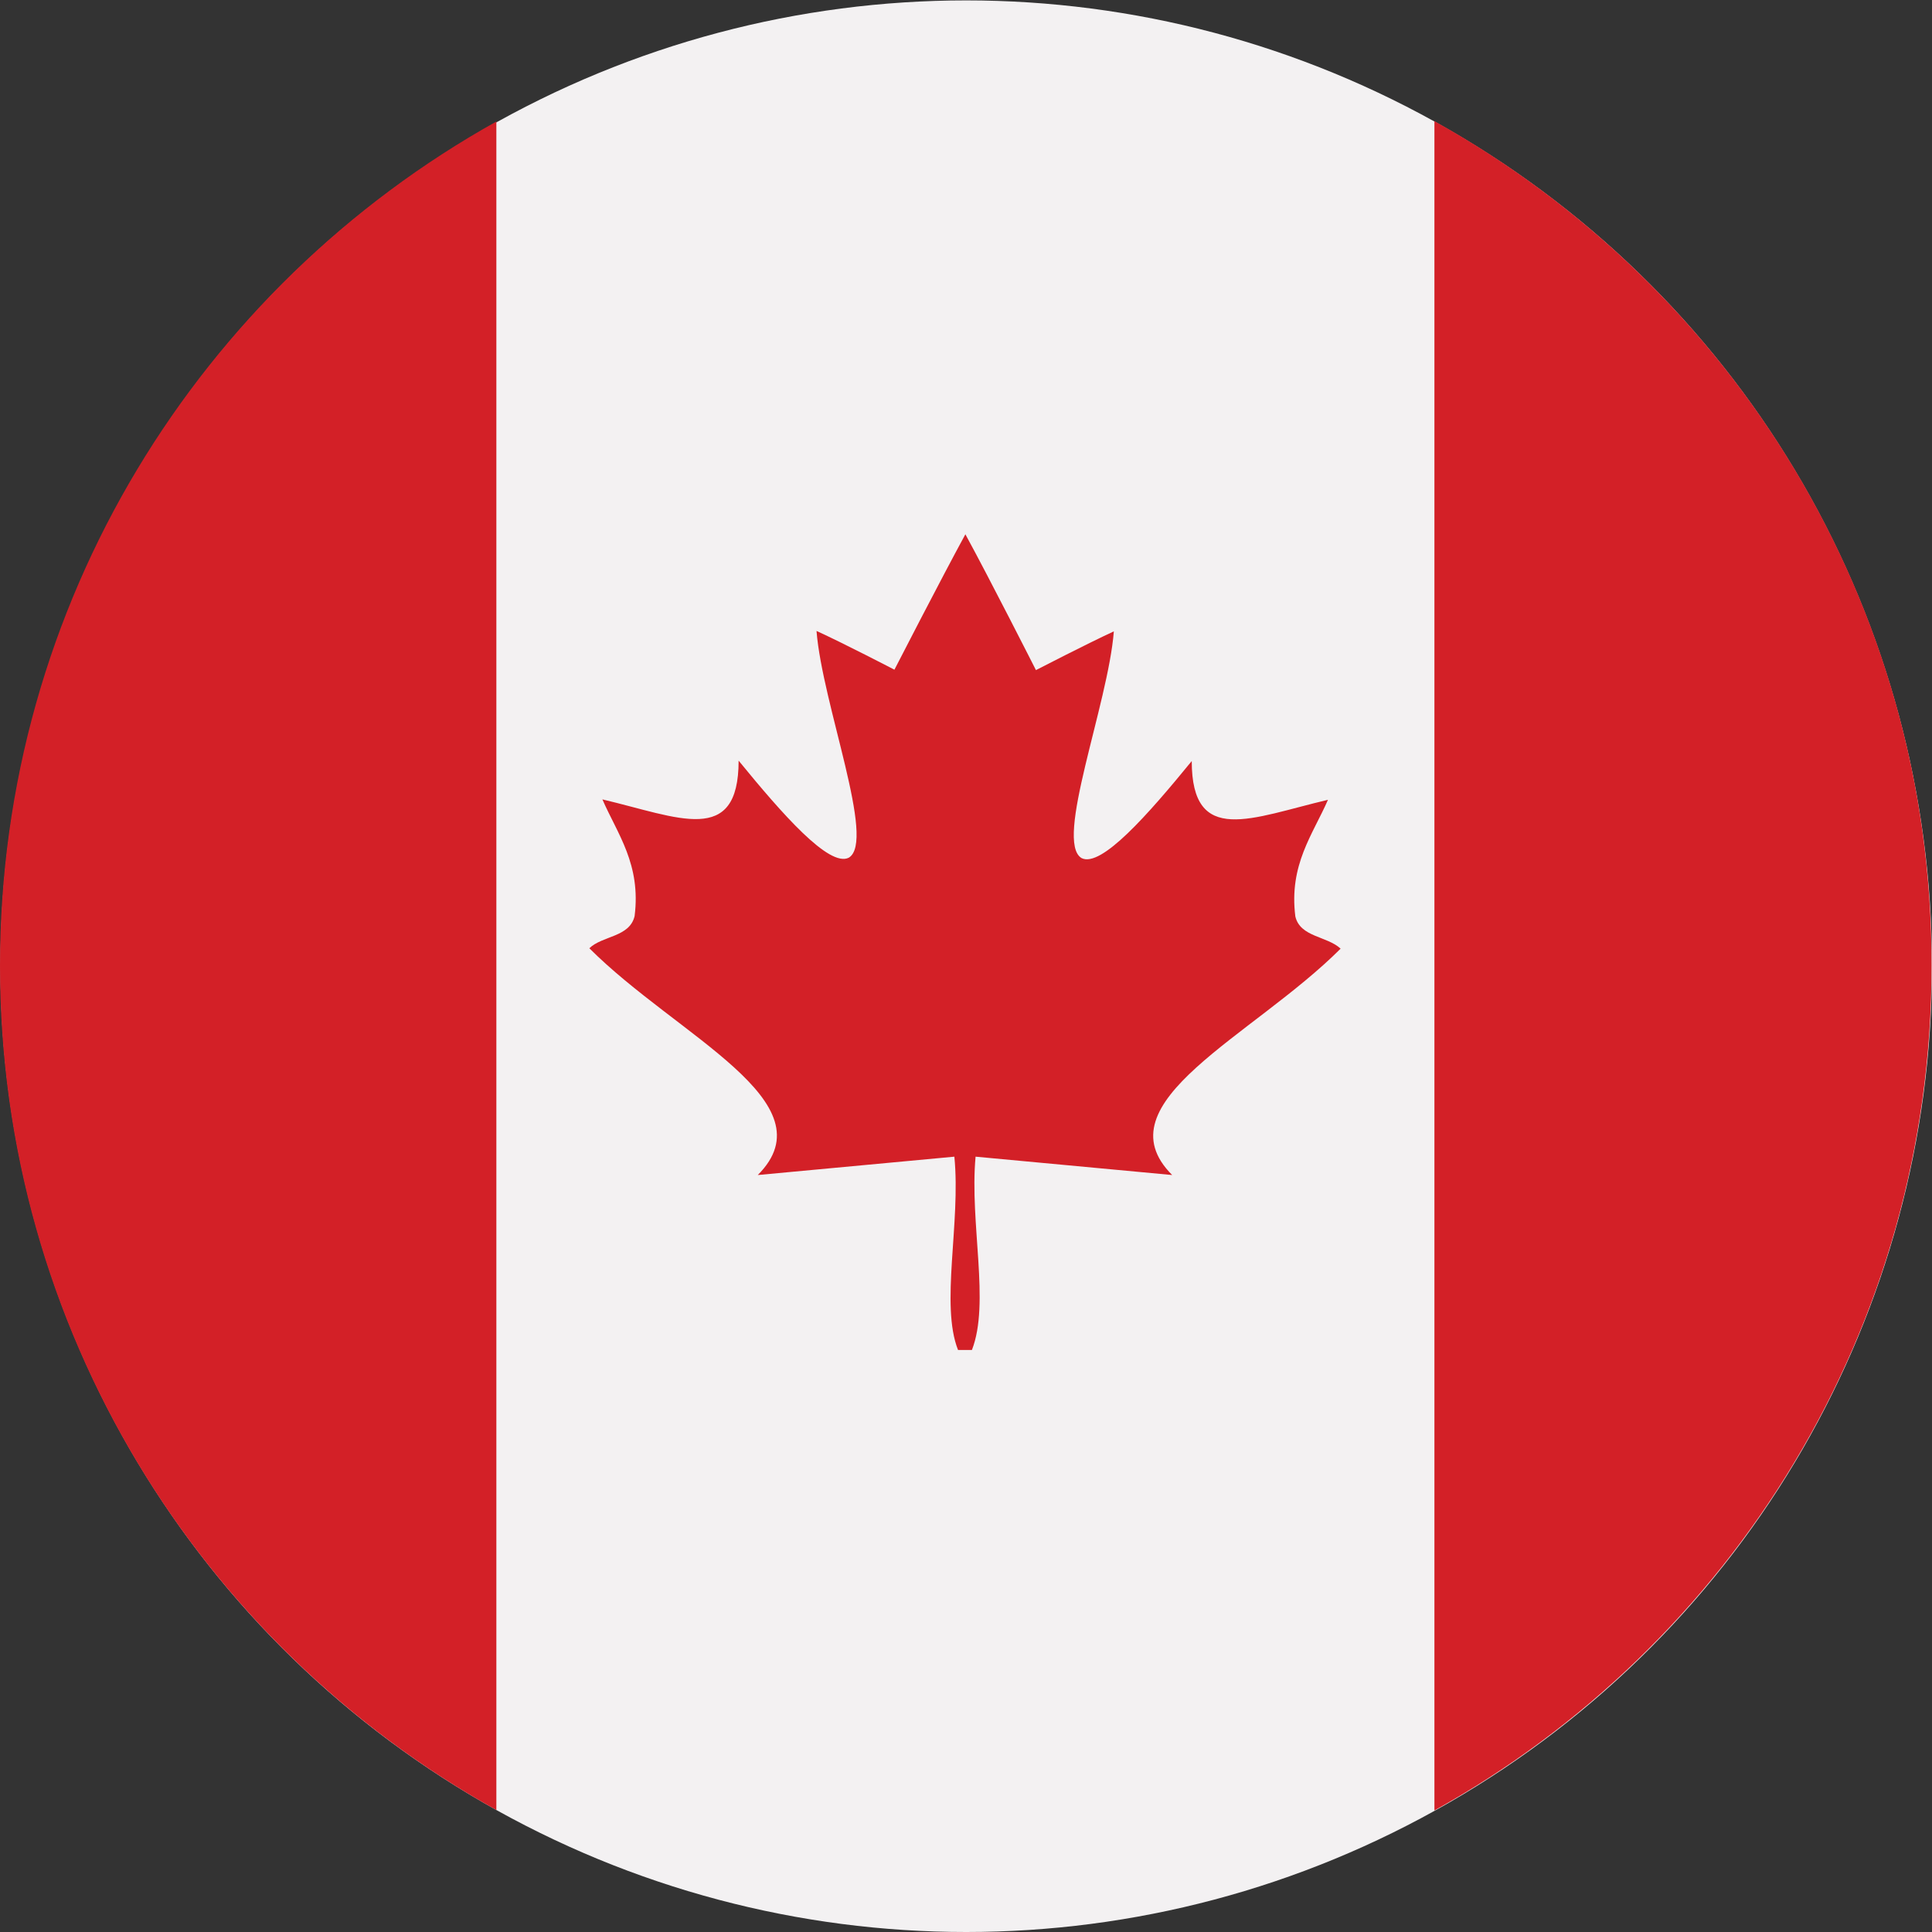<?xml version="1.0" encoding="utf-8"?>
<!-- Generator: Adobe Illustrator 26.3.1, SVG Export Plug-In . SVG Version: 6.00 Build 0)  -->
<svg version="1.1" id="Capa_1" xmlns="http://www.w3.org/2000/svg" xmlns:xlink="http://www.w3.org/1999/xlink" x="0px" y="0px"
	 viewBox="0 0 473.7 473.7" style="enable-background:new 0 0 473.7 473.7;" xml:space="preserve">
<rect x="0" y="0" width="473.7" height="473.7" fill="#333333" stroke="none"/>
<style type="text/css">
	.st0{fill:#F3F1F2;}
	.st1{fill:#D32027;}
	.st2{fill:#FFFFFF;}
</style>
<circle class="st0" cx="236.9" cy="236.9" r="236.8"/>
<path class="st1" d="M0,236.8c0,89,49.1,166.5,121.7,207v-414C49.1,70.3,0,147.8,0,236.8z"/>
<path class="st2" d="M236.8,473.7c-2.7,0-5.3-0.1-8-0.1C231.5,473.6,234.1,473.7,236.8,473.7z"/>
<path class="st1" d="M351.7,29.7v414.2c72.7-40.4,121.9-118,121.9-207.1C473.7,147.7,424.5,70.2,351.7,29.7z"/>
<path class="st0" d="M247.7,1.2c1.9,0.4,3.8,0.9,5.7,1.5C251.5,2.1,249.7,1.6,247.7,1.2z M239.9,0.1c1.2,0.1,2.3,0.2,3.4,0.3
	C242.2,0.3,241,0.2,239.9,0.1z"/>
<path class="st1" d="M328.7,232.6c-3.3-3.1-9.9-2.8-11.1-7.9c-1.6-12.7,4.3-20.1,8-28.6c-18.7,4.4-33.4,11.5-33.4-9.5
	c-10.7,13.1-22.2,26.2-27,23.8c-6.8-4,6.5-37.7,7.9-55.6c-6.5,3-19.1,9.5-19.1,9.5S242.7,142,236.7,131v-0.1c0,0,0,0,0,0.1
	c0,0,0,0,0-0.1v0.1c-6,11-17.4,33.2-17.4,33.2s-12.5-6.5-19.1-9.5c1.4,17.9,14.7,51.6,7.9,55.6c-4.8,2.4-16.3-10.7-27-23.8
	c0,21.1-14.7,13.9-33.4,9.5c3.7,8.5,9.5,15.9,7.9,28.6c-1.2,5.2-7.9,4.8-11.1,7.9c21.6,21.6,59.2,37.7,41.3,55.6l48.2-4.5
	c1.6,16.3-3.5,36.3,0.9,47.4c1,0,0.7,0,1.7,0c0,0,0,0,0.1,0c1,0,0.6,0,1.6,0c4.5-11.5-0.6-31.1,0.9-47.4l48.2,4.5
	C269.6,270.3,307.1,254.2,328.7,232.6z"/>
</svg>
